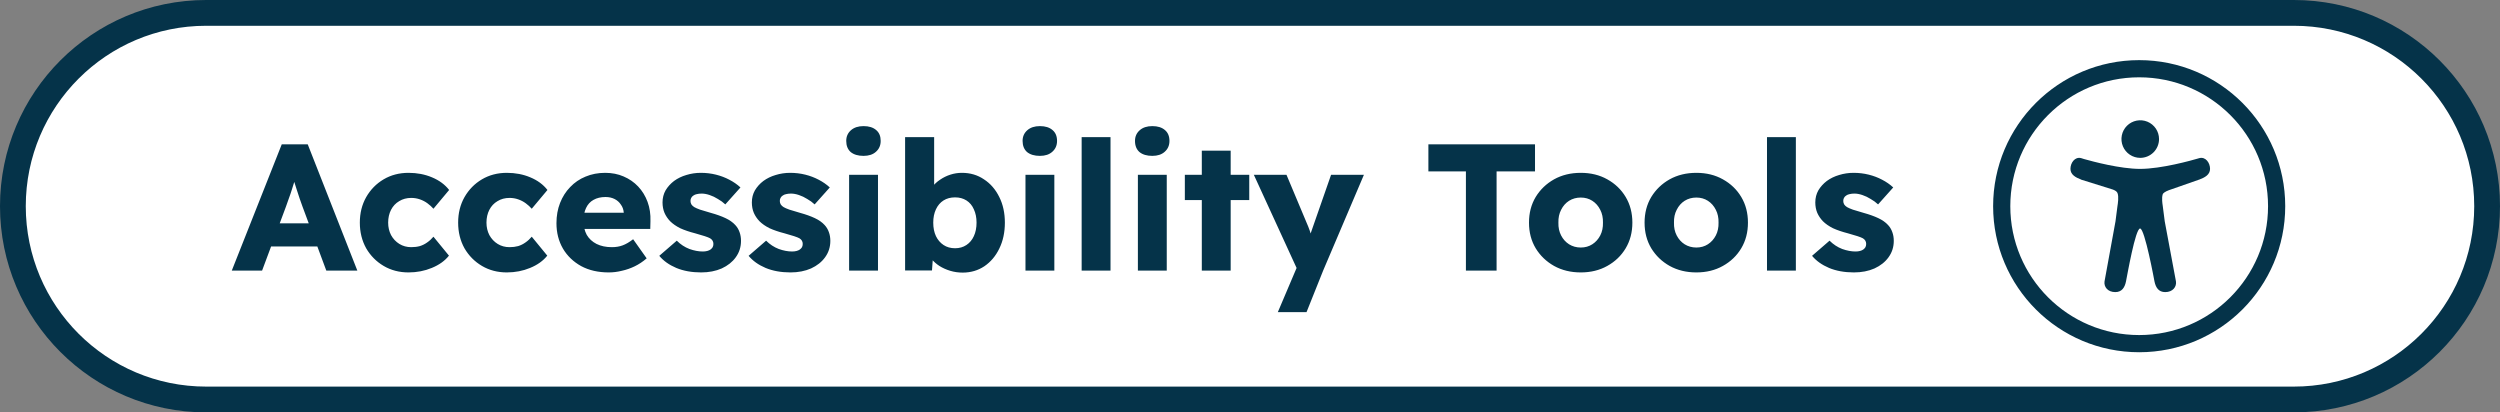 <svg width="194" height="32" viewBox="0 0 194 32" fill="none" xmlns="http://www.w3.org/2000/svg" data-recite-skip="true">
<rect x="0" y="0" width="194" height="32" fill="#808080" stroke="none"/>
<path d="M178 1H16C7.716 1 1 7.716 1 16C1 24.284 7.716 31 16 31H178C186.284 31 193 24.284 193 16C193 7.716 186.284 1 178 1Z" fill="white"/>
<path d="M17.986 21L21.864 11.2H23.88L27.73 21H25.322L23.474 16.03C23.399 15.834 23.325 15.624 23.25 15.4C23.175 15.176 23.101 14.947 23.026 14.714C22.951 14.471 22.877 14.238 22.802 14.014C22.737 13.781 22.681 13.566 22.634 13.37L23.054 13.356C22.998 13.589 22.933 13.818 22.858 14.042C22.793 14.266 22.723 14.49 22.648 14.714C22.583 14.929 22.508 15.148 22.424 15.372C22.34 15.587 22.261 15.811 22.186 16.044L20.338 21H17.986ZM19.834 19.124L20.576 17.332H25.084L25.812 19.124H19.834ZM31.703 21.14C30.985 21.14 30.341 20.972 29.771 20.636C29.202 20.3 28.749 19.843 28.413 19.264C28.087 18.676 27.923 18.013 27.923 17.276C27.923 16.539 28.087 15.881 28.413 15.302C28.749 14.714 29.202 14.252 29.771 13.916C30.341 13.58 30.985 13.412 31.703 13.412C32.366 13.412 32.973 13.529 33.523 13.762C34.083 13.995 34.527 14.322 34.853 14.742L33.635 16.198C33.505 16.049 33.351 15.909 33.173 15.778C32.996 15.647 32.8 15.545 32.585 15.47C32.371 15.395 32.147 15.358 31.913 15.358C31.559 15.358 31.246 15.442 30.975 15.61C30.705 15.769 30.495 15.993 30.345 16.282C30.196 16.571 30.121 16.903 30.121 17.276C30.121 17.631 30.196 17.953 30.345 18.242C30.504 18.531 30.719 18.76 30.989 18.928C31.26 19.096 31.568 19.18 31.913 19.18C32.156 19.18 32.38 19.152 32.585 19.096C32.791 19.031 32.977 18.937 33.145 18.816C33.323 18.695 33.486 18.545 33.635 18.368L34.839 19.838C34.522 20.239 34.079 20.557 33.509 20.79C32.949 21.023 32.347 21.14 31.703 21.14ZM39.332 21.14C38.614 21.14 37.969 20.972 37.4 20.636C36.831 20.3 36.378 19.843 36.042 19.264C35.715 18.676 35.552 18.013 35.552 17.276C35.552 16.539 35.715 15.881 36.042 15.302C36.378 14.714 36.831 14.252 37.4 13.916C37.969 13.58 38.614 13.412 39.332 13.412C39.995 13.412 40.602 13.529 41.152 13.762C41.712 13.995 42.156 14.322 42.482 14.742L41.264 16.198C41.133 16.049 40.98 15.909 40.802 15.778C40.625 15.647 40.429 15.545 40.214 15.47C39.999 15.395 39.776 15.358 39.542 15.358C39.188 15.358 38.875 15.442 38.604 15.61C38.334 15.769 38.123 15.993 37.974 16.282C37.825 16.571 37.75 16.903 37.75 17.276C37.75 17.631 37.825 17.953 37.974 18.242C38.133 18.531 38.347 18.76 38.618 18.928C38.889 19.096 39.197 19.18 39.542 19.18C39.785 19.18 40.009 19.152 40.214 19.096C40.419 19.031 40.606 18.937 40.774 18.816C40.952 18.695 41.115 18.545 41.264 18.368L42.468 19.838C42.151 20.239 41.708 20.557 41.138 20.79C40.578 21.023 39.976 21.14 39.332 21.14ZM47.241 21.14C46.42 21.14 45.706 20.977 45.099 20.65C44.492 20.314 44.021 19.861 43.685 19.292C43.349 18.713 43.181 18.055 43.181 17.318C43.181 16.749 43.274 16.226 43.461 15.75C43.648 15.274 43.909 14.863 44.245 14.518C44.581 14.163 44.978 13.893 45.435 13.706C45.902 13.51 46.41 13.412 46.961 13.412C47.484 13.412 47.96 13.505 48.389 13.692C48.828 13.879 49.206 14.14 49.523 14.476C49.84 14.812 50.083 15.209 50.251 15.666C50.419 16.123 50.494 16.623 50.475 17.164L50.461 17.766H44.539L44.217 16.506H48.641L48.403 16.772V16.492C48.384 16.259 48.31 16.053 48.179 15.876C48.058 15.689 47.894 15.545 47.689 15.442C47.484 15.339 47.25 15.288 46.989 15.288C46.625 15.288 46.312 15.363 46.051 15.512C45.799 15.652 45.608 15.862 45.477 16.142C45.346 16.413 45.281 16.749 45.281 17.15C45.281 17.561 45.365 17.92 45.533 18.228C45.71 18.527 45.962 18.76 46.289 18.928C46.625 19.096 47.022 19.18 47.479 19.18C47.796 19.18 48.076 19.133 48.319 19.04C48.571 18.947 48.842 18.788 49.131 18.564L50.181 20.048C49.892 20.3 49.584 20.505 49.257 20.664C48.93 20.823 48.594 20.939 48.249 21.014C47.913 21.098 47.577 21.14 47.241 21.14ZM54.408 21.14C53.68 21.14 53.036 21.023 52.476 20.79C51.925 20.557 51.487 20.244 51.16 19.852L52.518 18.676C52.807 18.965 53.134 19.18 53.498 19.32C53.862 19.451 54.208 19.516 54.534 19.516C54.665 19.516 54.782 19.502 54.884 19.474C54.987 19.446 55.071 19.409 55.136 19.362C55.211 19.306 55.267 19.245 55.304 19.18C55.342 19.105 55.36 19.021 55.36 18.928C55.36 18.741 55.276 18.597 55.108 18.494C55.024 18.447 54.884 18.391 54.688 18.326C54.492 18.261 54.24 18.186 53.932 18.102C53.493 17.99 53.111 17.859 52.784 17.71C52.467 17.551 52.206 17.369 52 17.164C51.813 16.968 51.669 16.753 51.566 16.52C51.464 16.277 51.412 16.007 51.412 15.708C51.412 15.363 51.492 15.05 51.65 14.77C51.818 14.49 52.038 14.247 52.308 14.042C52.588 13.837 52.906 13.683 53.26 13.58C53.624 13.468 53.998 13.412 54.38 13.412C54.791 13.412 55.183 13.459 55.556 13.552C55.929 13.645 56.275 13.776 56.592 13.944C56.919 14.112 57.208 14.313 57.46 14.546L56.284 15.862C56.116 15.703 55.925 15.563 55.71 15.442C55.505 15.311 55.29 15.209 55.066 15.134C54.842 15.059 54.637 15.022 54.45 15.022C54.31 15.022 54.184 15.036 54.072 15.064C53.969 15.083 53.881 15.12 53.806 15.176C53.731 15.223 53.675 15.283 53.638 15.358C53.601 15.423 53.582 15.503 53.582 15.596C53.582 15.689 53.605 15.778 53.652 15.862C53.708 15.946 53.783 16.016 53.876 16.072C53.969 16.128 54.119 16.193 54.324 16.268C54.529 16.333 54.809 16.417 55.164 16.52C55.603 16.641 55.981 16.777 56.298 16.926C56.615 17.075 56.867 17.253 57.054 17.458C57.203 17.617 57.316 17.803 57.39 18.018C57.465 18.223 57.502 18.447 57.502 18.69C57.502 19.166 57.367 19.591 57.096 19.964C56.835 20.328 56.471 20.617 56.004 20.832C55.538 21.037 55.005 21.14 54.408 21.14ZM61.34 21.14C60.612 21.14 59.968 21.023 59.408 20.79C58.857 20.557 58.419 20.244 58.092 19.852L59.45 18.676C59.739 18.965 60.066 19.18 60.43 19.32C60.794 19.451 61.139 19.516 61.466 19.516C61.596 19.516 61.713 19.502 61.816 19.474C61.919 19.446 62.002 19.409 62.068 19.362C62.142 19.306 62.199 19.245 62.236 19.18C62.273 19.105 62.292 19.021 62.292 18.928C62.292 18.741 62.208 18.597 62.04 18.494C61.956 18.447 61.816 18.391 61.62 18.326C61.424 18.261 61.172 18.186 60.864 18.102C60.425 17.99 60.042 17.859 59.716 17.71C59.398 17.551 59.137 17.369 58.932 17.164C58.745 16.968 58.6 16.753 58.498 16.52C58.395 16.277 58.344 16.007 58.344 15.708C58.344 15.363 58.423 15.05 58.582 14.77C58.75 14.49 58.969 14.247 59.24 14.042C59.52 13.837 59.837 13.683 60.192 13.58C60.556 13.468 60.929 13.412 61.312 13.412C61.722 13.412 62.114 13.459 62.488 13.552C62.861 13.645 63.206 13.776 63.524 13.944C63.85 14.112 64.14 14.313 64.392 14.546L63.216 15.862C63.048 15.703 62.856 15.563 62.642 15.442C62.437 15.311 62.222 15.209 61.998 15.134C61.774 15.059 61.569 15.022 61.382 15.022C61.242 15.022 61.116 15.036 61.004 15.064C60.901 15.083 60.812 15.12 60.738 15.176C60.663 15.223 60.607 15.283 60.57 15.358C60.532 15.423 60.514 15.503 60.514 15.596C60.514 15.689 60.537 15.778 60.584 15.862C60.64 15.946 60.715 16.016 60.808 16.072C60.901 16.128 61.05 16.193 61.256 16.268C61.461 16.333 61.741 16.417 62.096 16.52C62.535 16.641 62.913 16.777 63.23 16.926C63.547 17.075 63.799 17.253 63.986 17.458C64.135 17.617 64.247 17.803 64.322 18.018C64.397 18.223 64.434 18.447 64.434 18.69C64.434 19.166 64.299 19.591 64.028 19.964C63.767 20.328 63.403 20.617 62.936 20.832C62.469 21.037 61.937 21.14 61.34 21.14ZM65.891 21V13.566H68.132V21H65.891ZM67.011 12.096C66.591 12.096 66.26 11.998 66.017 11.802C65.784 11.597 65.668 11.307 65.668 10.934C65.668 10.598 65.789 10.323 66.031 10.108C66.274 9.893 66.601 9.786 67.011 9.786C67.431 9.786 67.758 9.889 67.992 10.094C68.225 10.29 68.341 10.57 68.341 10.934C68.341 11.279 68.22 11.559 67.978 11.774C67.744 11.989 67.422 12.096 67.011 12.096ZM74.702 21.154C74.366 21.154 74.044 21.107 73.736 21.014C73.428 20.921 73.148 20.795 72.896 20.636C72.653 20.477 72.448 20.295 72.28 20.09C72.121 19.875 72.014 19.656 71.958 19.432L72.448 19.264L72.322 20.986H70.236V10.64H72.49V15.344L72.028 15.176C72.084 14.933 72.192 14.709 72.35 14.504C72.509 14.289 72.71 14.103 72.952 13.944C73.195 13.776 73.461 13.645 73.75 13.552C74.04 13.459 74.338 13.412 74.646 13.412C75.29 13.412 75.859 13.58 76.354 13.916C76.858 14.243 77.255 14.7 77.544 15.288C77.834 15.867 77.978 16.529 77.978 17.276C77.978 18.032 77.834 18.704 77.544 19.292C77.264 19.871 76.877 20.328 76.382 20.664C75.888 20.991 75.328 21.154 74.702 21.154ZM74.114 19.264C74.45 19.264 74.744 19.18 74.996 19.012C75.248 18.844 75.439 18.615 75.57 18.326C75.71 18.027 75.78 17.677 75.78 17.276C75.78 16.884 75.71 16.539 75.57 16.24C75.439 15.941 75.248 15.713 74.996 15.554C74.744 15.395 74.45 15.316 74.114 15.316C73.769 15.316 73.47 15.395 73.218 15.554C72.966 15.713 72.77 15.941 72.63 16.24C72.49 16.539 72.42 16.884 72.42 17.276C72.42 17.677 72.49 18.027 72.63 18.326C72.77 18.615 72.966 18.844 73.218 19.012C73.47 19.18 73.769 19.264 74.114 19.264ZM79.577 21V13.566H81.817V21H79.577ZM80.697 12.096C80.277 12.096 79.946 11.998 79.703 11.802C79.47 11.597 79.353 11.307 79.353 10.934C79.353 10.598 79.474 10.323 79.717 10.108C79.96 9.893 80.286 9.786 80.697 9.786C81.117 9.786 81.444 9.889 81.677 10.094C81.91 10.29 82.027 10.57 82.027 10.934C82.027 11.279 81.906 11.559 81.663 11.774C81.43 11.989 81.108 12.096 80.697 12.096ZM83.936 21V10.64H86.176V21H83.936ZM88.3 21V13.566H90.54V21H88.3ZM89.42 12.096C89 12.096 88.668 11.998 88.426 11.802C88.192 11.597 88.076 11.307 88.076 10.934C88.076 10.598 88.197 10.323 88.44 10.108C88.682 9.893 89.009 9.786 89.42 9.786C89.84 9.786 90.166 9.889 90.4 10.094C90.633 10.29 90.75 10.57 90.75 10.934C90.75 11.279 90.628 11.559 90.386 11.774C90.152 11.989 89.83 12.096 89.42 12.096ZM93.26 21V11.69H95.5V21H93.26ZM91.944 15.526V13.566H96.942V15.526H91.944ZM99.16 24.22L100.855 20.23L100.883 21.378L97.299 13.566H99.832L101.401 17.304C101.485 17.491 101.564 17.691 101.639 17.906C101.713 18.121 101.769 18.326 101.807 18.522L101.499 18.704C101.555 18.564 101.615 18.391 101.681 18.186C101.755 17.971 101.835 17.743 101.919 17.5L103.291 13.566H105.839L102.675 21L101.387 24.22H99.16ZM113.755 21V13.3H110.843V11.2H119.117V13.3H116.135V21H113.755ZM122.668 21.14C121.893 21.14 121.202 20.972 120.596 20.636C119.998 20.3 119.522 19.843 119.168 19.264C118.822 18.685 118.65 18.023 118.65 17.276C118.65 16.529 118.822 15.867 119.168 15.288C119.522 14.709 119.998 14.252 120.596 13.916C121.202 13.58 121.893 13.412 122.668 13.412C123.442 13.412 124.128 13.58 124.726 13.916C125.332 14.252 125.808 14.709 126.154 15.288C126.499 15.867 126.672 16.529 126.672 17.276C126.672 18.023 126.499 18.685 126.154 19.264C125.808 19.843 125.332 20.3 124.726 20.636C124.128 20.972 123.442 21.14 122.668 21.14ZM122.668 19.208C123.004 19.208 123.302 19.124 123.564 18.956C123.825 18.788 124.03 18.559 124.18 18.27C124.329 17.981 124.399 17.649 124.39 17.276C124.399 16.903 124.329 16.571 124.18 16.282C124.03 15.983 123.825 15.75 123.564 15.582C123.302 15.414 123.004 15.33 122.668 15.33C122.332 15.33 122.028 15.414 121.758 15.582C121.496 15.75 121.291 15.983 121.142 16.282C120.992 16.571 120.922 16.903 120.932 17.276C120.922 17.649 120.992 17.981 121.142 18.27C121.291 18.559 121.496 18.788 121.758 18.956C122.028 19.124 122.332 19.208 122.668 19.208ZM131.637 21.14C130.862 21.14 130.171 20.972 129.565 20.636C128.967 20.3 128.491 19.843 128.137 19.264C127.791 18.685 127.619 18.023 127.619 17.276C127.619 16.529 127.791 15.867 128.137 15.288C128.491 14.709 128.967 14.252 129.565 13.916C130.171 13.58 130.862 13.412 131.637 13.412C132.411 13.412 133.097 13.58 133.695 13.916C134.301 14.252 134.777 14.709 135.123 15.288C135.468 15.867 135.641 16.529 135.641 17.276C135.641 18.023 135.468 18.685 135.123 19.264C134.777 19.843 134.301 20.3 133.695 20.636C133.097 20.972 132.411 21.14 131.637 21.14ZM131.637 19.208C131.973 19.208 132.271 19.124 132.533 18.956C132.794 18.788 132.999 18.559 133.149 18.27C133.298 17.981 133.368 17.649 133.359 17.276C133.368 16.903 133.298 16.571 133.149 16.282C132.999 15.983 132.794 15.75 132.533 15.582C132.271 15.414 131.973 15.33 131.637 15.33C131.301 15.33 130.997 15.414 130.727 15.582C130.465 15.75 130.26 15.983 130.111 16.282C129.961 16.571 129.891 16.903 129.901 17.276C129.891 17.649 129.961 17.981 130.111 18.27C130.26 18.559 130.465 18.788 130.727 18.956C130.997 19.124 131.301 19.208 131.637 19.208ZM137.119 21V10.64H139.359V21H137.119ZM143.863 21.14C143.135 21.14 142.491 21.023 141.931 20.79C141.381 20.557 140.942 20.244 140.615 19.852L141.973 18.676C142.263 18.965 142.589 19.18 142.953 19.32C143.317 19.451 143.663 19.516 143.989 19.516C144.12 19.516 144.237 19.502 144.339 19.474C144.442 19.446 144.526 19.409 144.591 19.362C144.666 19.306 144.722 19.245 144.759 19.18C144.797 19.105 144.815 19.021 144.815 18.928C144.815 18.741 144.731 18.597 144.563 18.494C144.479 18.447 144.339 18.391 144.143 18.326C143.947 18.261 143.695 18.186 143.387 18.102C142.949 17.99 142.566 17.859 142.239 17.71C141.922 17.551 141.661 17.369 141.455 17.164C141.269 16.968 141.124 16.753 141.021 16.52C140.919 16.277 140.867 16.007 140.867 15.708C140.867 15.363 140.947 15.05 141.105 14.77C141.273 14.49 141.493 14.247 141.763 14.042C142.043 13.837 142.361 13.683 142.715 13.58C143.079 13.468 143.453 13.412 143.835 13.412C144.246 13.412 144.638 13.459 145.011 13.552C145.385 13.645 145.73 13.776 146.047 13.944C146.374 14.112 146.663 14.313 146.915 14.546L145.739 15.862C145.571 15.703 145.38 15.563 145.165 15.442C144.96 15.311 144.745 15.209 144.521 15.134C144.297 15.059 144.092 15.022 143.905 15.022C143.765 15.022 143.639 15.036 143.527 15.064C143.425 15.083 143.336 15.12 143.261 15.176C143.187 15.223 143.131 15.283 143.093 15.358C143.056 15.423 143.037 15.503 143.037 15.596C143.037 15.689 143.061 15.778 143.107 15.862C143.163 15.946 143.238 16.016 143.331 16.072C143.425 16.128 143.574 16.193 143.779 16.268C143.985 16.333 144.265 16.417 144.619 16.52C145.058 16.641 145.436 16.777 145.753 16.926C146.071 17.075 146.323 17.253 146.509 17.458C146.659 17.617 146.771 17.803 146.845 18.018C146.92 18.223 146.957 18.447 146.957 18.69C146.957 19.166 146.822 19.591 146.551 19.964C146.29 20.328 145.926 20.617 145.459 20.832C144.993 21.037 144.461 21.14 143.863 21.14Z" fill="#053349"/>
<circle cx="166" cy="16" r="10.667" stroke="#053349" stroke-width="1.333"/>
<path d="M166.083 12.25C165.795 12.25 165.513 12.165 165.273 12.004C165.033 11.844 164.846 11.616 164.736 11.35C164.625 11.083 164.597 10.79 164.653 10.507C164.709 10.224 164.848 9.964 165.052 9.76C165.256 9.556 165.516 9.418 165.799 9.361C166.081 9.305 166.375 9.334 166.641 9.444C166.908 9.555 167.135 9.742 167.296 9.981C167.456 10.221 167.541 10.503 167.541 10.792C167.541 11.178 167.387 11.549 167.114 11.822C166.84 12.096 166.47 12.25 166.083 12.25Z" fill="#053349"/>
<path d="M170.666 12.271L170.655 12.274L170.644 12.277C170.618 12.285 170.592 12.292 170.566 12.3C170.081 12.443 167.729 13.106 166.072 13.106C164.532 13.106 162.393 12.533 161.708 12.338C161.64 12.312 161.571 12.289 161.5 12.271C161.005 12.141 160.667 12.643 160.667 13.103C160.667 13.558 161.076 13.774 161.488 13.93V13.937L163.968 14.712C164.221 14.809 164.289 14.908 164.322 14.994C164.43 15.27 164.344 15.816 164.313 16.006L164.162 17.178L163.324 21.767C163.321 21.779 163.319 21.792 163.317 21.805L163.311 21.838C163.251 22.259 163.559 22.667 164.144 22.667C164.655 22.667 164.88 22.314 164.978 21.835C165.075 21.355 165.707 17.731 166.071 17.731C166.436 17.731 167.187 21.835 167.187 21.835C167.285 22.314 167.51 22.667 168.02 22.667C168.607 22.667 168.916 22.257 168.854 21.835C168.848 21.799 168.842 21.764 168.834 21.729L167.984 17.179L167.833 16.007C167.724 15.324 167.812 15.099 167.842 15.046C167.843 15.045 167.843 15.043 167.844 15.042C167.872 14.99 168 14.873 168.299 14.761L170.624 13.948C170.638 13.945 170.652 13.94 170.666 13.935C171.083 13.779 171.5 13.562 171.5 13.103C171.5 12.644 171.161 12.141 170.666 12.271Z" fill="#053349"/>
<path d="M178 1H16C7.716 1 1 7.716 1 16C1 24.284 7.716 31 16 31H178C186.284 31 193 24.284 193 16C193 7.716 186.284 1 178 1Z" stroke="#053349" stroke-width="2"/>
</svg>
